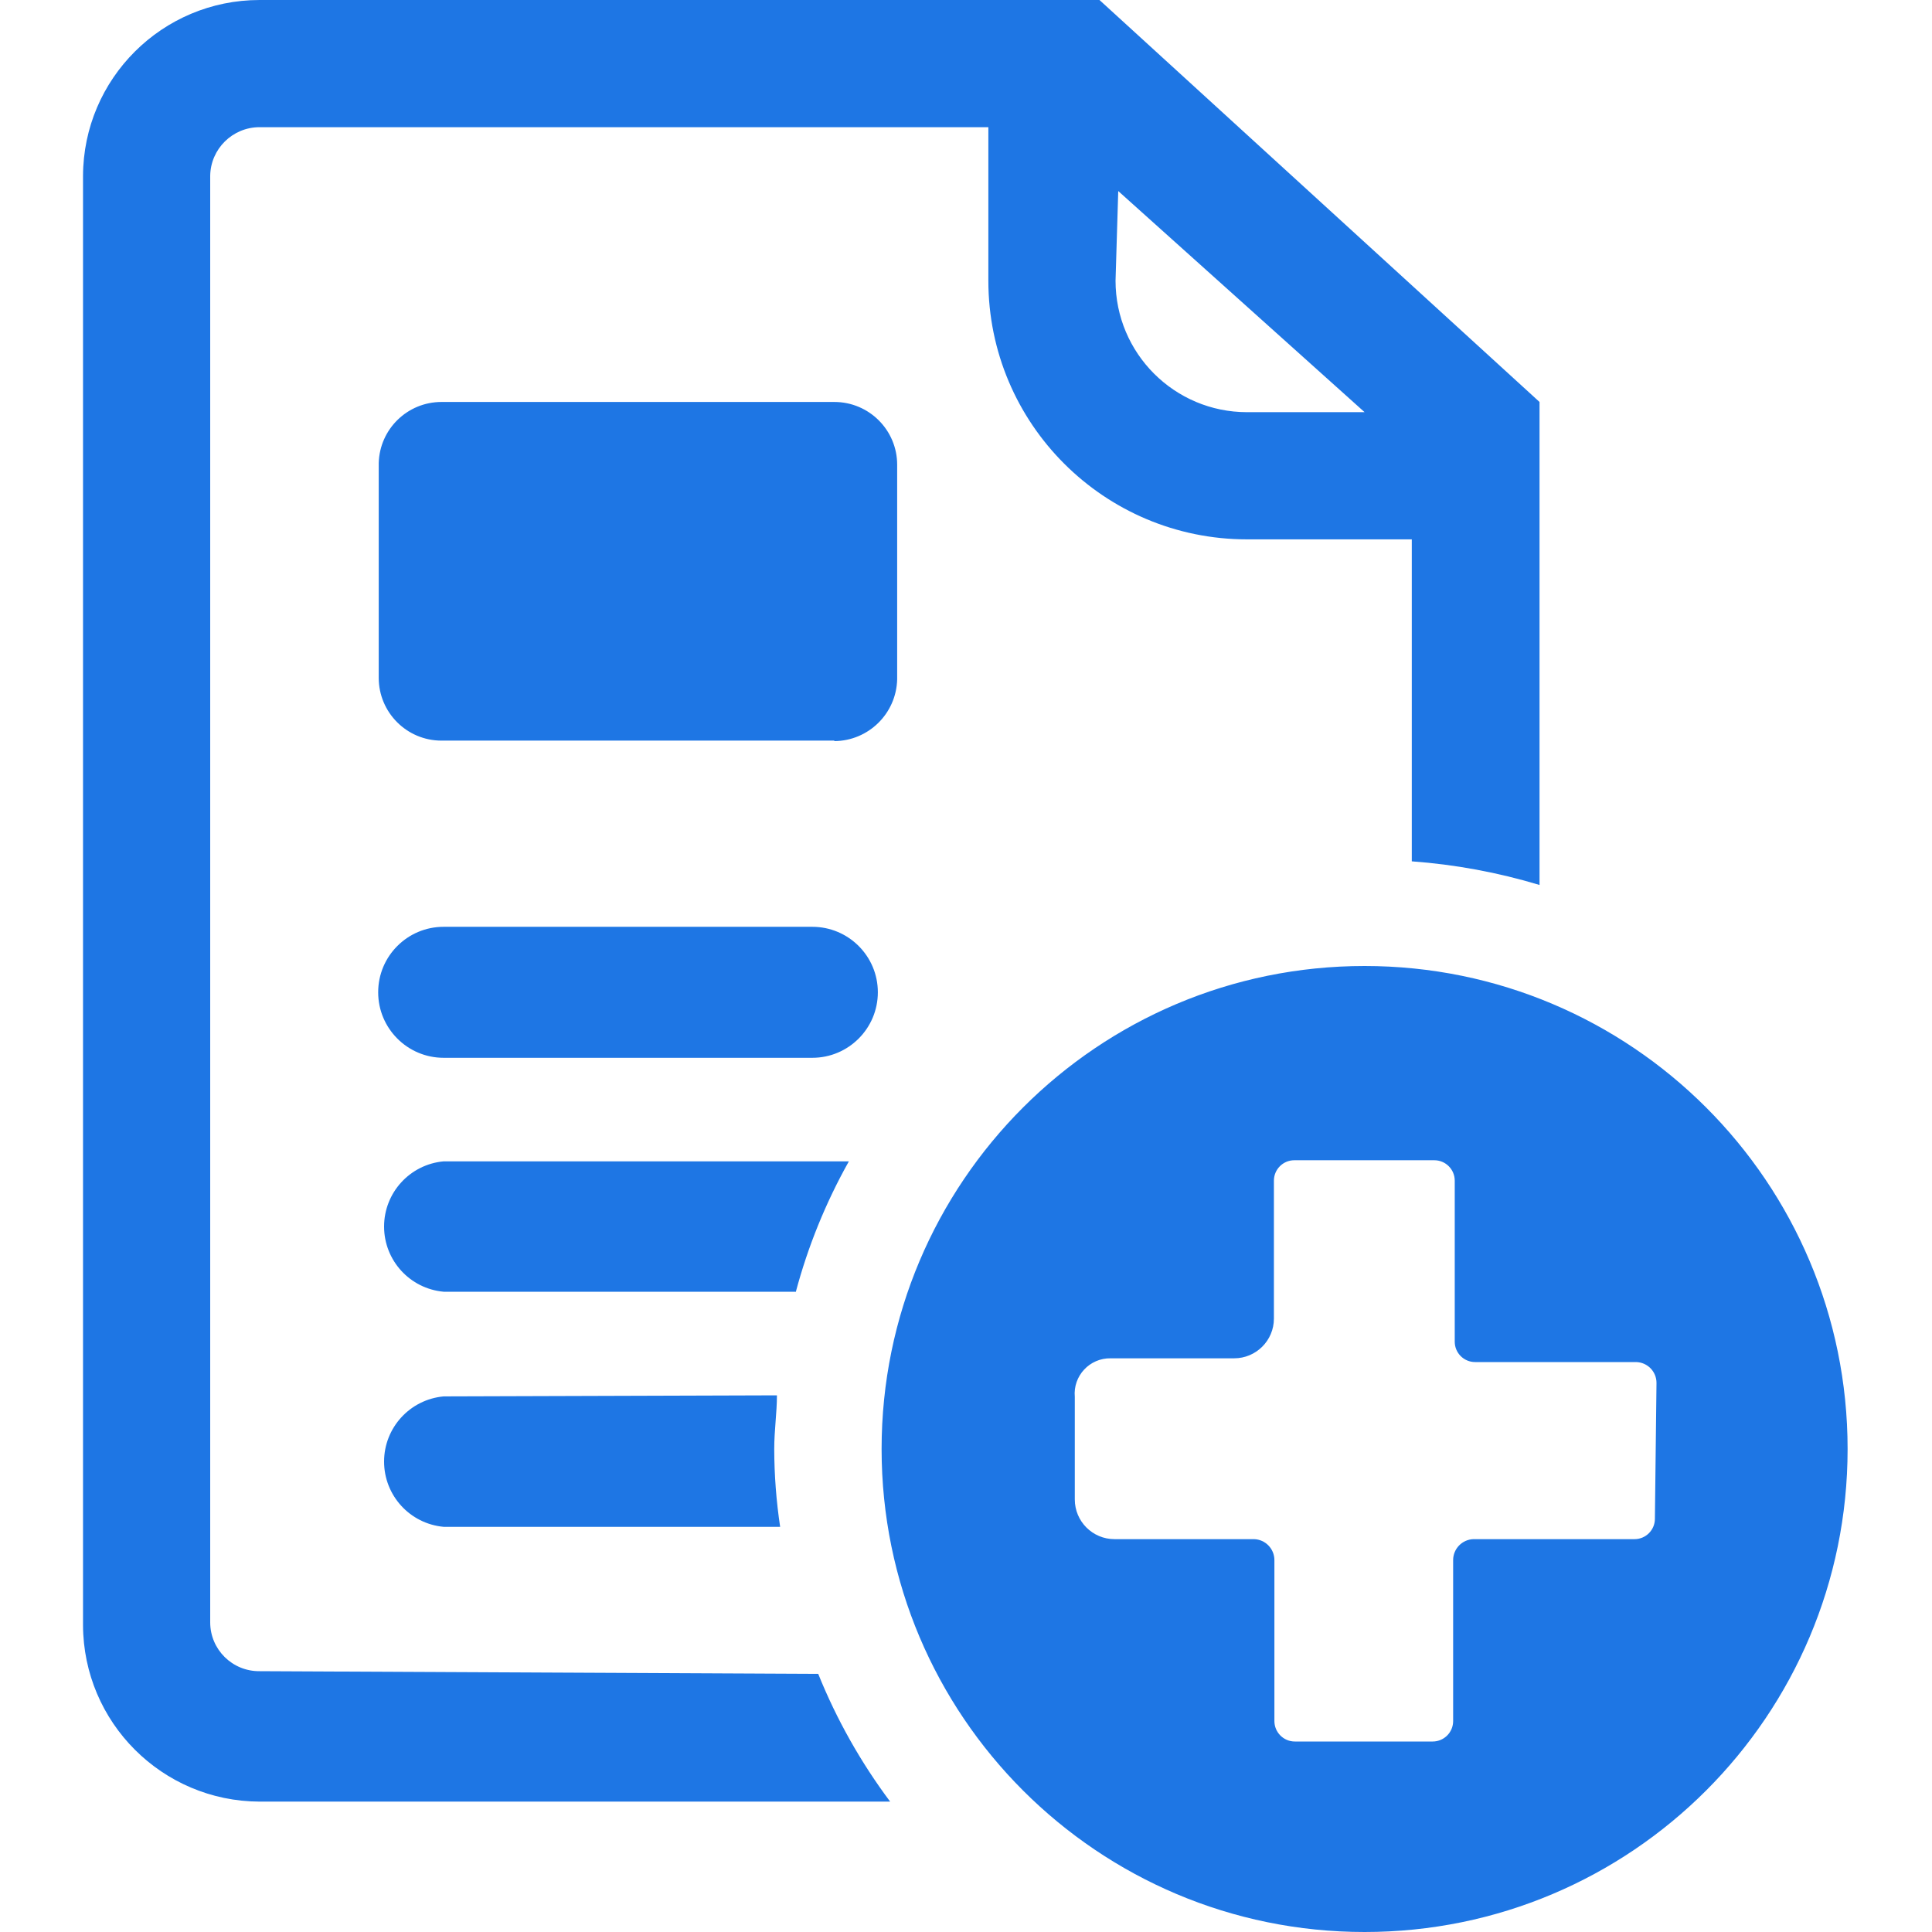 <svg xmlns="http://www.w3.org/2000/svg" xmlns:xlink="http://www.w3.org/1999/xlink" fill="none" version="1.1" width="35" height="35" viewBox="0 0 35 35"><defs><clipPath id="master_svg0_9_5852"><rect x="0" y="0" width="35" height="35" rx="0"/></clipPath></defs><g clip-path="url(#master_svg0_9_5852)"><g><path d="M4.703,30.275C4.21,30.28,3.808,29.883,3.808,29.39L3.808,3.189C3.813,2.699,4.212,2.304,4.703,2.304L17.905,2.304L17.905,5.085C17.905,7.673,20.003,9.771,22.591,9.771L25.576,9.771L25.576,15.604C26.361,15.661,27.137,15.805,27.89,16.032L27.89,7.282L19.918,3.2854598e-11L4.703,3.2854598e-11C2.94,-0,1.509,1.426,1.504,3.189L1.504,29.439C1.509,31.203,2.938,32.632,4.703,32.638L16.126,32.638C15.593,31.926,15.155,31.148,14.823,30.324L4.703,30.275ZM20.258,3.461L24.721,7.467L22.591,7.467C21.276,7.467,20.209,6.4,20.209,5.085L20.258,3.461ZM24.721,17.5C19.888,17.5,15.971,21.418,15.971,26.25C15.971,31.082,19.888,35,24.721,35C29.553,35,33.471,31.082,33.471,26.25C33.471,21.418,29.553,17.5,24.721,17.5ZM29.98,27.514C29.98,27.718,29.815,27.883,29.611,27.883L26.694,27.883C26.489,27.889,26.325,28.057,26.325,28.263L26.325,31.179C26.325,31.383,26.159,31.549,25.955,31.549L23.457,31.549C23.253,31.549,23.087,31.383,23.087,31.179L23.087,28.263C23.087,28.057,22.923,27.889,22.718,27.883L20.19,27.883C19.793,27.883,19.471,27.561,19.471,27.164L19.471,25.307C19.436,24.926,19.74,24.6,20.122,24.607L22.358,24.607C22.755,24.607,23.078,24.285,23.078,23.888L23.078,21.389C23.078,21.185,23.243,21.019,23.447,21.019L25.984,21.019C26.189,21.019,26.354,21.185,26.354,21.389L26.354,24.306C26.354,24.51,26.519,24.675,26.723,24.675L29.64,24.675C29.846,24.68,30.01,24.848,30.009,25.054L29.98,27.514ZM14.075,25.278C14.075,25.589,14.026,25.91,14.026,26.25C14.027,26.722,14.063,27.193,14.133,27.66L8.037,27.66C7.426,27.604,6.958,27.092,6.958,26.478C6.958,25.865,7.426,25.353,8.037,25.297L14.075,25.278ZM15.115,13.417L7.998,13.417C7.37,13.417,6.861,12.907,6.861,12.279L6.861,8.39C6.877,7.773,7.381,7.282,7.998,7.282L15.115,7.282C15.743,7.282,16.253,7.791,16.253,8.419L16.253,12.308C16.237,12.927,15.734,13.421,15.115,13.426L15.115,13.417ZM14.716,19.163L8.037,19.163C7.382,19.163,6.851,18.631,6.851,17.976C6.851,17.321,7.382,16.79,8.037,16.79L14.716,16.79C15.371,16.79,15.903,17.321,15.903,17.976C15.903,18.631,15.371,19.163,14.716,19.163ZM14.415,23.401L8.037,23.401C7.426,23.346,6.958,22.834,6.958,22.22C6.958,21.607,7.426,21.094,8.037,21.039L15.378,21.039C14.959,21.786,14.635,22.583,14.415,23.411L14.415,23.401Z" fill="#1E76E4" fill-opacity="1" style="mix-blend-mode:passthrough"/></g></g></svg>